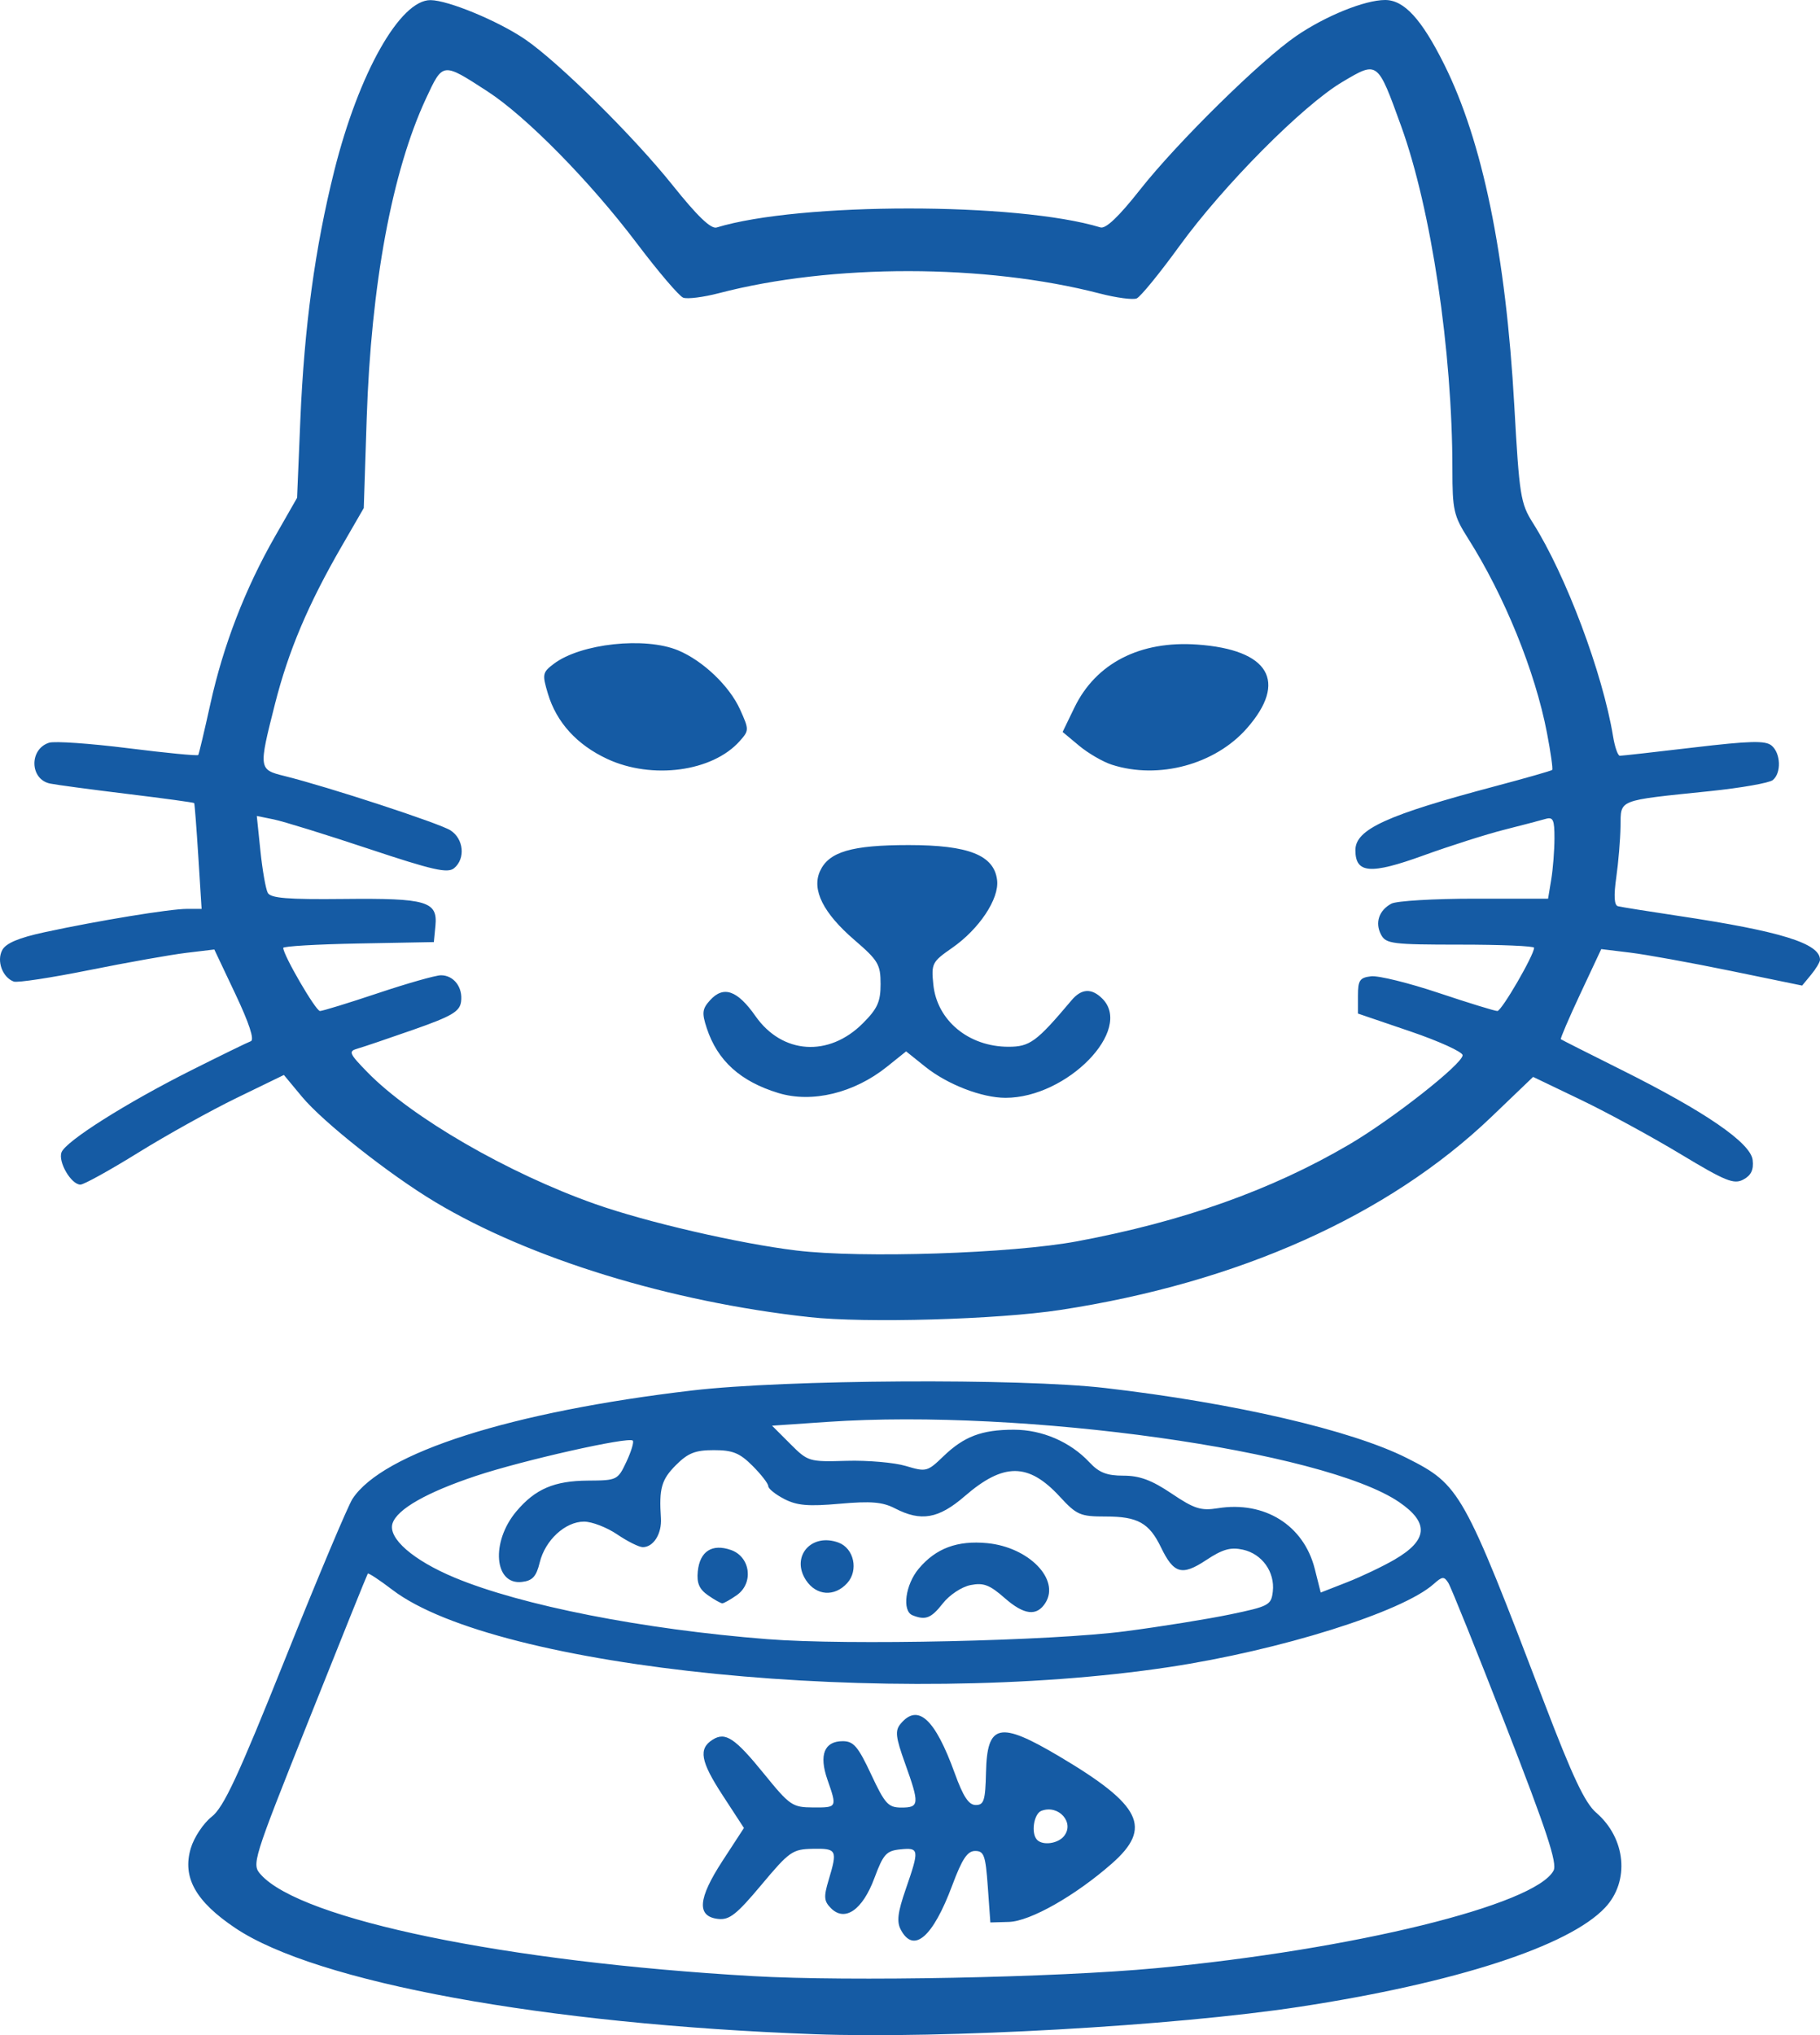 <?xml version="1.0" encoding="UTF-8" standalone="no"?>
<!-- Created with Inkscape (http://www.inkscape.org/) -->

<svg
   version="1.1"
   id="svg1"
   width="356.477"
   height="398.578"
   viewBox="0 0 356.477 398.578"
   xml:space="preserve"
   xmlns="http://www.w3.org/2000/svg"
   xmlns:svg="http://www.w3.org/2000/svg"><defs
     id="defs1" /><g
     id="g1"
     transform="translate(-359.523,-337)"><path
       style="fill:#155ba4"
       d="m 519,735.385 c -52.854,-1.95 -97.495,-10.133 -113.38,-20.782 -7.798,-5.228 -10.431,-9.951 -8.725,-15.647 0.634,-2.117 2.472,-4.885 4.084,-6.152 2.368,-1.861 5.145,-7.828 14.45,-31.05 6.336,-15.81 12.248,-29.859 13.139,-31.218 5.925,-9.043 31.067,-17.059 66.562,-21.224 18.242,-2.14 64.173,-2.411 80.869,-0.477 25.33,2.934 48.309,8.27 59.107,13.727 10.395,5.252 11.027,6.378 26.902,47.939 5.529,14.476 7.948,19.595 10.156,21.5 5.824,5.023 6.611,13.415 1.744,18.596 -7.095,7.552 -29.331,14.764 -59.909,19.43 -24.512,3.74 -69.73,6.291 -95,5.359 z m 67,-12.933 c 38.61,-3.631 74.221,-12.376 77.814,-19.11 0.762,-1.429 -1.331,-7.783 -9.34,-28.342 -5.677,-14.575 -10.749,-27.175 -11.271,-28 -0.832,-1.315 -1.186,-1.288 -2.873,0.221 -6.119,5.474 -30.058,12.987 -51.83,16.267 -54.181,8.161 -131.715,0.444 -152.133,-15.141 -2.51,-1.916 -4.673,-3.34 -4.806,-3.165 -0.133,0.175 -5.318,13.048 -11.522,28.607 -11.117,27.88 -11.253,28.319 -9.41,30.358 7.973,8.823 48.047,17.083 96.37,19.864 18.879,1.086 59.365,0.288 79,-1.559 z m -50.026,-7.5 c -0.852,-1.592 -0.637,-3.376 0.965,-8.004 2.684,-7.754 2.632,-8.132 -1.057,-7.761 -2.761,0.277 -3.345,0.923 -5.094,5.628 -2.319,6.237 -5.767,8.635 -8.496,5.906 -1.391,-1.391 -1.46,-2.217 -0.463,-5.543 1.759,-5.872 1.602,-6.185 -3.079,-6.099 -4.003,0.073 -4.59,0.484 -10.094,7.057 -4.885,5.834 -6.28,6.929 -8.5,6.672 -4.212,-0.487 -3.942,-3.961 0.884,-11.369 L 505.235,695 l -4.201,-6.448 c -4.309,-6.614 -4.745,-9.076 -1.92,-10.854 2.496,-1.571 4.354,-0.331 10.086,6.73 5.008,6.169 5.534,6.53 9.55,6.551 4.763,0.024 4.751,0.048 2.83,-5.472 C 519.901,680.68 520.975,678 524.588,678 c 2.12,0 2.998,1.027 5.559,6.5 2.719,5.811 3.35,6.5 5.947,6.5 3.499,0 3.555,-0.692 0.701,-8.65 -1.856,-5.175 -1.995,-6.404 -0.878,-7.75 3.384,-4.077 6.735,-1.019 10.611,9.687 1.66,4.586 2.737,6.213 4.111,6.213 1.605,0 1.881,-0.878 2.007,-6.377 0.219,-9.576 2.623,-10.103 14.354,-3.147 16.12,9.559 18.284,13.963 10.311,20.981 -7.16,6.302 -16.014,11.321 -20.184,11.439 L 553.5,713.5 l -0.5,-7 c -0.438,-6.135 -0.744,-7 -2.475,-7 -1.523,0 -2.553,1.548 -4.5,6.764 -3.783,10.132 -7.54,13.38 -10.051,8.688 z m 31.921,-18.325 c 2.191,-2.64 -1.019,-6.284 -4.395,-4.988 -1.509,0.579 -2.076,4.453 -0.833,5.695 1.13,1.13 4.029,0.738 5.228,-0.707 z M 580,656.466 c 6.875,-0.897 16.1,-2.381 20.5,-3.298 7.559,-1.576 8.018,-1.823 8.323,-4.482 0.437,-3.815 -2.1,-7.368 -5.849,-8.191 -2.426,-0.533 -3.985,-0.091 -7.212,2.045 -4.74,3.136 -6.345,2.678 -8.857,-2.532 C 584.617,635.268 582.349,634 576.155,634 c -5.073,0 -5.721,-0.28 -9.086,-3.925 -6.115,-6.624 -10.981,-6.642 -18.575,-0.07 -5.131,4.441 -8.564,5.044 -13.673,2.402 C 532.382,631.146 530.13,630.957 524,631.5 c -6.17,0.546 -8.376,0.357 -10.871,-0.933 -1.721,-0.89 -3.129,-2.022 -3.129,-2.516 0,-0.494 -1.385,-2.282 -3.077,-3.974 C 504.399,621.553 503.038,621 499.346,621 c -3.64,0 -5.058,0.558 -7.423,2.923 -2.843,2.843 -3.335,4.575 -2.948,10.377 0.203,3.053 -1.446,5.7 -3.553,5.7 -0.733,0 -2.991,-1.125 -5.017,-2.5 -2.026,-1.375 -4.946,-2.5 -6.489,-2.5 -3.679,0 -7.612,3.625 -8.679,8 -0.673,2.761 -1.408,3.565 -3.478,3.81 -5.459,0.645 -6.134,-7.834 -1.101,-13.816 3.693,-4.388 7.422,-5.989 14.041,-6.026 5.687,-0.032 5.833,-0.104 7.52,-3.696 0.946,-2.015 1.507,-3.877 1.246,-4.138 -0.809,-0.809 -21.509,3.85 -30.685,6.905 -9.673,3.221 -15.462,6.511 -16.374,9.306 -0.944,2.894 4.04,7.239 12.2,10.637 13.076,5.444 36.838,10.117 61.204,12.037 15.679,1.236 55.587,0.354 70.189,-1.552 z m -41.75,-3.128 c -2.094,-0.845 -1.398,-6.008 1.23,-9.131 3.358,-3.991 7.555,-5.554 13.404,-4.992 8.132,0.781 14.297,7.099 11.406,11.69 -1.692,2.687 -4.18,2.399 -7.963,-0.922 -2.971,-2.609 -4.168,-3.064 -6.715,-2.555 -1.735,0.347 -4.124,1.929 -5.428,3.596 -2.275,2.906 -3.389,3.341 -5.934,2.314 z m -40.084,-3.934 c -1.687,-1.182 -2.199,-2.388 -1.972,-4.649 0.395,-3.943 2.797,-5.494 6.503,-4.198 3.82,1.335 4.484,6.503 1.136,8.847 C 502.58,650.282 501.305,651 501,651 c -0.305,0 -1.58,-0.718 -2.834,-1.596 z m 19.215,-2.945 c -3.02,-4.61 1.063,-9.319 6.376,-7.353 3.038,1.124 3.966,5.437 1.706,7.934 -2.482,2.743 -6.073,2.485 -8.082,-0.581 z m 115.302,-4.031 c 6.532,-3.801 6.801,-7.21 0.886,-11.248 -14.786,-10.094 -73.552,-18.343 -111.948,-15.714 l -10.878,0.745 3.551,3.551 c 3.492,3.493 3.675,3.547 11.052,3.332 4.125,-0.12 9.349,0.335 11.607,1.011 3.968,1.189 4.215,1.126 7.327,-1.876 4.059,-3.915 7.532,-5.229 13.825,-5.229 5.552,0 11.067,2.383 14.819,6.403 1.871,2.004 3.389,2.597 6.65,2.597 3.171,0 5.522,0.873 9.421,3.497 4.451,2.996 5.748,3.408 9.053,2.88 9.175,-1.467 16.841,3.326 18.994,11.877 l 1.167,4.635 5.145,-2.013 c 2.83,-1.107 7.028,-3.109 9.329,-4.447 z M 518,594.944 c -27.332,-3.015 -54.728,-11.445 -73.236,-22.536 -8.968,-5.374 -21.957,-15.636 -26.092,-20.615 l -3.544,-4.267 -9.234,4.487 c -5.079,2.468 -13.77,7.299 -19.314,10.737 -5.544,3.437 -10.631,6.25 -11.306,6.25 -1.807,4.6e-4 -4.417,-4.462 -3.701,-6.328 0.839,-2.187 12.684,-9.672 25.428,-16.069 5.775,-2.899 11.018,-5.458 11.65,-5.687 0.743,-0.269 -0.32,-3.524 -3,-9.191 L 401.5,522.951 396,523.611 c -3.025,0.363 -11.575,1.883 -19,3.377 -7.425,1.494 -14.075,2.506 -14.778,2.247 -2.217,-0.816 -3.397,-4.039 -2.259,-6.167 0.723,-1.35 3.215,-2.403 8.285,-3.498 C 378.734,517.306 392.805,515 396.136,515 h 2.874 l -0.644,-10.25 c -0.354,-5.638 -0.719,-10.35 -0.81,-10.472 -0.092,-0.122 -5.992,-0.93 -13.111,-1.795 -7.12,-0.865 -13.927,-1.779 -15.128,-2.03 -3.976,-0.832 -4.107,-6.749 -0.176,-7.997 1.076,-0.341 8.033,0.143 15.461,1.075 7.428,0.933 13.616,1.533 13.751,1.333 0.135,-0.2 1.204,-4.709 2.376,-10.02 2.535,-11.492 6.821,-22.584 12.69,-32.844 l 4.291,-7.5 0.64,-15.28 c 0.763,-18.218 2.877,-33.728 6.649,-48.787 4.787,-19.109 12.888,-33.463 18.856,-33.41 3.455,0.031 13.213,4.071 18.473,7.649 6.538,4.446 21.248,18.986 28.936,28.6 4.857,6.075 7.511,8.622 8.626,8.281 16.227,-4.959 58.948,-4.968 75.173,-0.015 1.048,0.32 3.6,-2.11 7.754,-7.384 7.291,-9.256 23.623,-25.328 30.59,-30.103 C 619.143,340.12 626.849,337 630.824,337 c 3.71,0 7.13,3.725 11.551,12.579 7.526,15.071 12.092,37.272 13.746,66.833 0.989,17.68 1.227,19.178 3.644,23 6.459,10.211 13.675,29.429 15.711,41.839 0.338,2.062 0.932,3.754 1.32,3.76 0.388,0.005 6.893,-0.724 14.458,-1.62 10.995,-1.303 14.053,-1.381 15.25,-0.387 1.82,1.51 1.961,5.375 0.247,6.771 -0.688,0.56 -6.2,1.531 -12.25,2.158 -18.425,1.909 -17.488,1.539 -17.573,6.929 -0.04,2.551 -0.415,7.044 -0.833,9.984 -0.511,3.595 -0.405,5.438 0.323,5.629 0.596,0.156 5.934,1.011 11.863,1.899 20.021,3.001 27.72,5.386 27.72,8.587 0,0.45 -0.787,1.772 -1.75,2.937 l -1.75,2.12 -14,-2.88 c -7.7,-1.584 -16.553,-3.191 -19.673,-3.571 l -5.673,-0.691 -4.086,8.72 c -2.247,4.796 -3.97,8.814 -3.827,8.929 0.142,0.115 5.434,2.79 11.759,5.944 16.512,8.235 25.421,14.35 25.81,17.714 0.221,1.915 -0.301,3.01 -1.825,3.825 -1.85,0.99 -3.491,0.325 -12.31,-4.994 -5.596,-3.375 -14.38,-8.155 -19.52,-10.622 l -9.345,-4.486 -8.155,7.815 c -20.175,19.332 -49.58,32.5 -84.473,37.826 -12.317,1.88 -38.148,2.614 -49.182,1.397 z m 52.5,-14.842 c 20.771,-3.882 38.042,-10.023 53.234,-18.93 C 632.211,556.202 646,545.357 646,543.66 c 0,-0.648 -4.612,-2.749 -10.25,-4.669 L 625.5,535.5 V 532 c 0,-3.02 0.355,-3.541 2.584,-3.8 1.421,-0.165 7.36,1.297 13.196,3.25 C 647.117,533.402 652.304,535 652.807,535 653.639,535 660,524.044 660,522.61 660,522.275 653.491,522 645.535,522 c -13.26,0 -14.551,-0.161 -15.496,-1.928 -1.25,-2.335 -0.44,-4.787 2.013,-6.1 C 633.051,513.438 640.364,513 648.303,513 h 14.435 l 0.62,-3.75 c 0.341,-2.062 0.625,-5.693 0.631,-8.067 0.009,-3.644 -0.262,-4.237 -1.739,-3.803 -0.963,0.283 -4.604,1.236 -8.092,2.119 -3.488,0.882 -10.615,3.151 -15.837,5.041 C 627.919,508.305 625,508.074 625,503.488 c 0,-4.065 6.148,-6.875 27.369,-12.508 5.978,-1.587 11.009,-3.025 11.179,-3.195 0.17,-0.17 -0.295,-3.454 -1.035,-7.298 -2.317,-12.037 -8.324,-26.812 -15.498,-38.124 C 644.26,438.018 644,436.862 644,428.949 c 0,-23.175 -4.149,-50.966 -10.039,-67.245 -4.649,-12.849 -4.561,-12.783 -11.525,-8.65 -7.745,4.596 -23.289,20.258 -31.936,32.18 -3.85,5.308 -7.604,9.903 -8.341,10.212 -0.738,0.309 -3.988,-0.125 -7.223,-0.963 -22.453,-5.818 -52.469,-5.846 -74.595,-0.068 -3.046,0.795 -6.197,1.193 -7.002,0.884 -0.805,-0.309 -4.903,-5.115 -9.107,-10.681 C 475.115,372.547 462.592,359.811 455,354.891 c -8.831,-5.724 -8.71,-5.738 -12.024,1.369 -6.656,14.275 -10.774,36.488 -11.631,62.74 l -0.572,17.5 -4.339,7.507 c -6.555,11.34 -10.417,20.472 -13.052,30.86 -3.23,12.732 -3.214,12.85 1.868,14.111 8.549,2.122 30.312,9.244 32.5,10.637 2.602,1.656 2.979,5.536 0.72,7.411 -1.266,1.051 -4.154,0.396 -16.75,-3.798 -8.371,-2.787 -16.723,-5.373 -18.56,-5.747 l -3.34,-0.679 0.71,6.849 c 0.391,3.767 1.038,7.458 1.438,8.203 0.565,1.052 3.882,1.32 14.858,1.203 16.296,-0.174 18.448,0.456 17.982,5.259 L 444.5,521.5 l -14.75,0.277 c -8.113,0.152 -14.75,0.539 -14.75,0.86 0,1.414 6.37,12.363 7.193,12.363 0.503,0 5.622,-1.575 11.376,-3.5 5.754,-1.925 11.299,-3.5 12.324,-3.5 2.521,0 4.332,2.391 3.934,5.195 -0.272,1.921 -1.828,2.831 -9.327,5.462 -4.95,1.736 -9.893,3.409 -10.984,3.718 -1.796,0.508 -1.606,0.949 1.999,4.641 8.621,8.829 27.536,19.771 44.564,25.78 10.113,3.569 28.171,7.741 39.421,9.107 12.793,1.554 42.203,0.591 55,-1.801 z m -58.506,-29.036 c -7.443,-2.264 -11.934,-6.325 -14.035,-12.691 -0.99,-3 -0.899,-3.784 0.638,-5.482 2.634,-2.911 5.349,-1.963 8.9,3.107 5.233,7.471 14.35,8.087 21.018,1.419 2.879,-2.879 3.485,-4.219 3.485,-7.702 -4.5e-4,-3.832 -0.468,-4.619 -5.116,-8.622 -6.121,-5.272 -8.41,-9.845 -6.751,-13.487 1.729,-3.795 6.192,-5.107 17.367,-5.107 11.761,0 16.754,1.984 17.325,6.887 0.425,3.651 -3.514,9.571 -8.824,13.259 -3.914,2.719 -4.088,3.059 -3.671,7.167 0.716,7.047 6.926,12.188 14.72,12.188 4.189,0 5.5,-0.966 12.35,-9.1 1.946,-2.311 3.937,-2.42 6.029,-0.329 C 581.535,538.678 568.539,552 556.476,552 c -4.644,0 -11.395,-2.613 -15.726,-6.087 l -3.75,-3.007 -3.75,3.007 c -6.429,5.156 -14.674,7.155 -21.256,5.152 z m -33.534,-65.433 c -5.944,-2.768 -9.937,-7.16 -11.622,-12.781 -1.141,-3.808 -1.069,-4.169 1.166,-5.854 5.274,-3.978 17.863,-5.334 24.352,-2.623 4.868,2.034 10.053,6.986 12.124,11.578 1.779,3.945 1.777,4.108 -0.076,6.19 -5.327,5.988 -17.161,7.579 -25.944,3.49 z m 98.85,1.137 c -1.755,-0.564 -4.645,-2.24 -6.423,-3.724 l -3.233,-2.699 2.306,-4.764 c 4.217,-8.712 12.88,-13.15 24.101,-12.347 14.056,1.006 17.733,7.234 9.682,16.404 -6.221,7.086 -17.286,10.07 -26.433,7.13 z"
       id="path1" /></g></svg>
